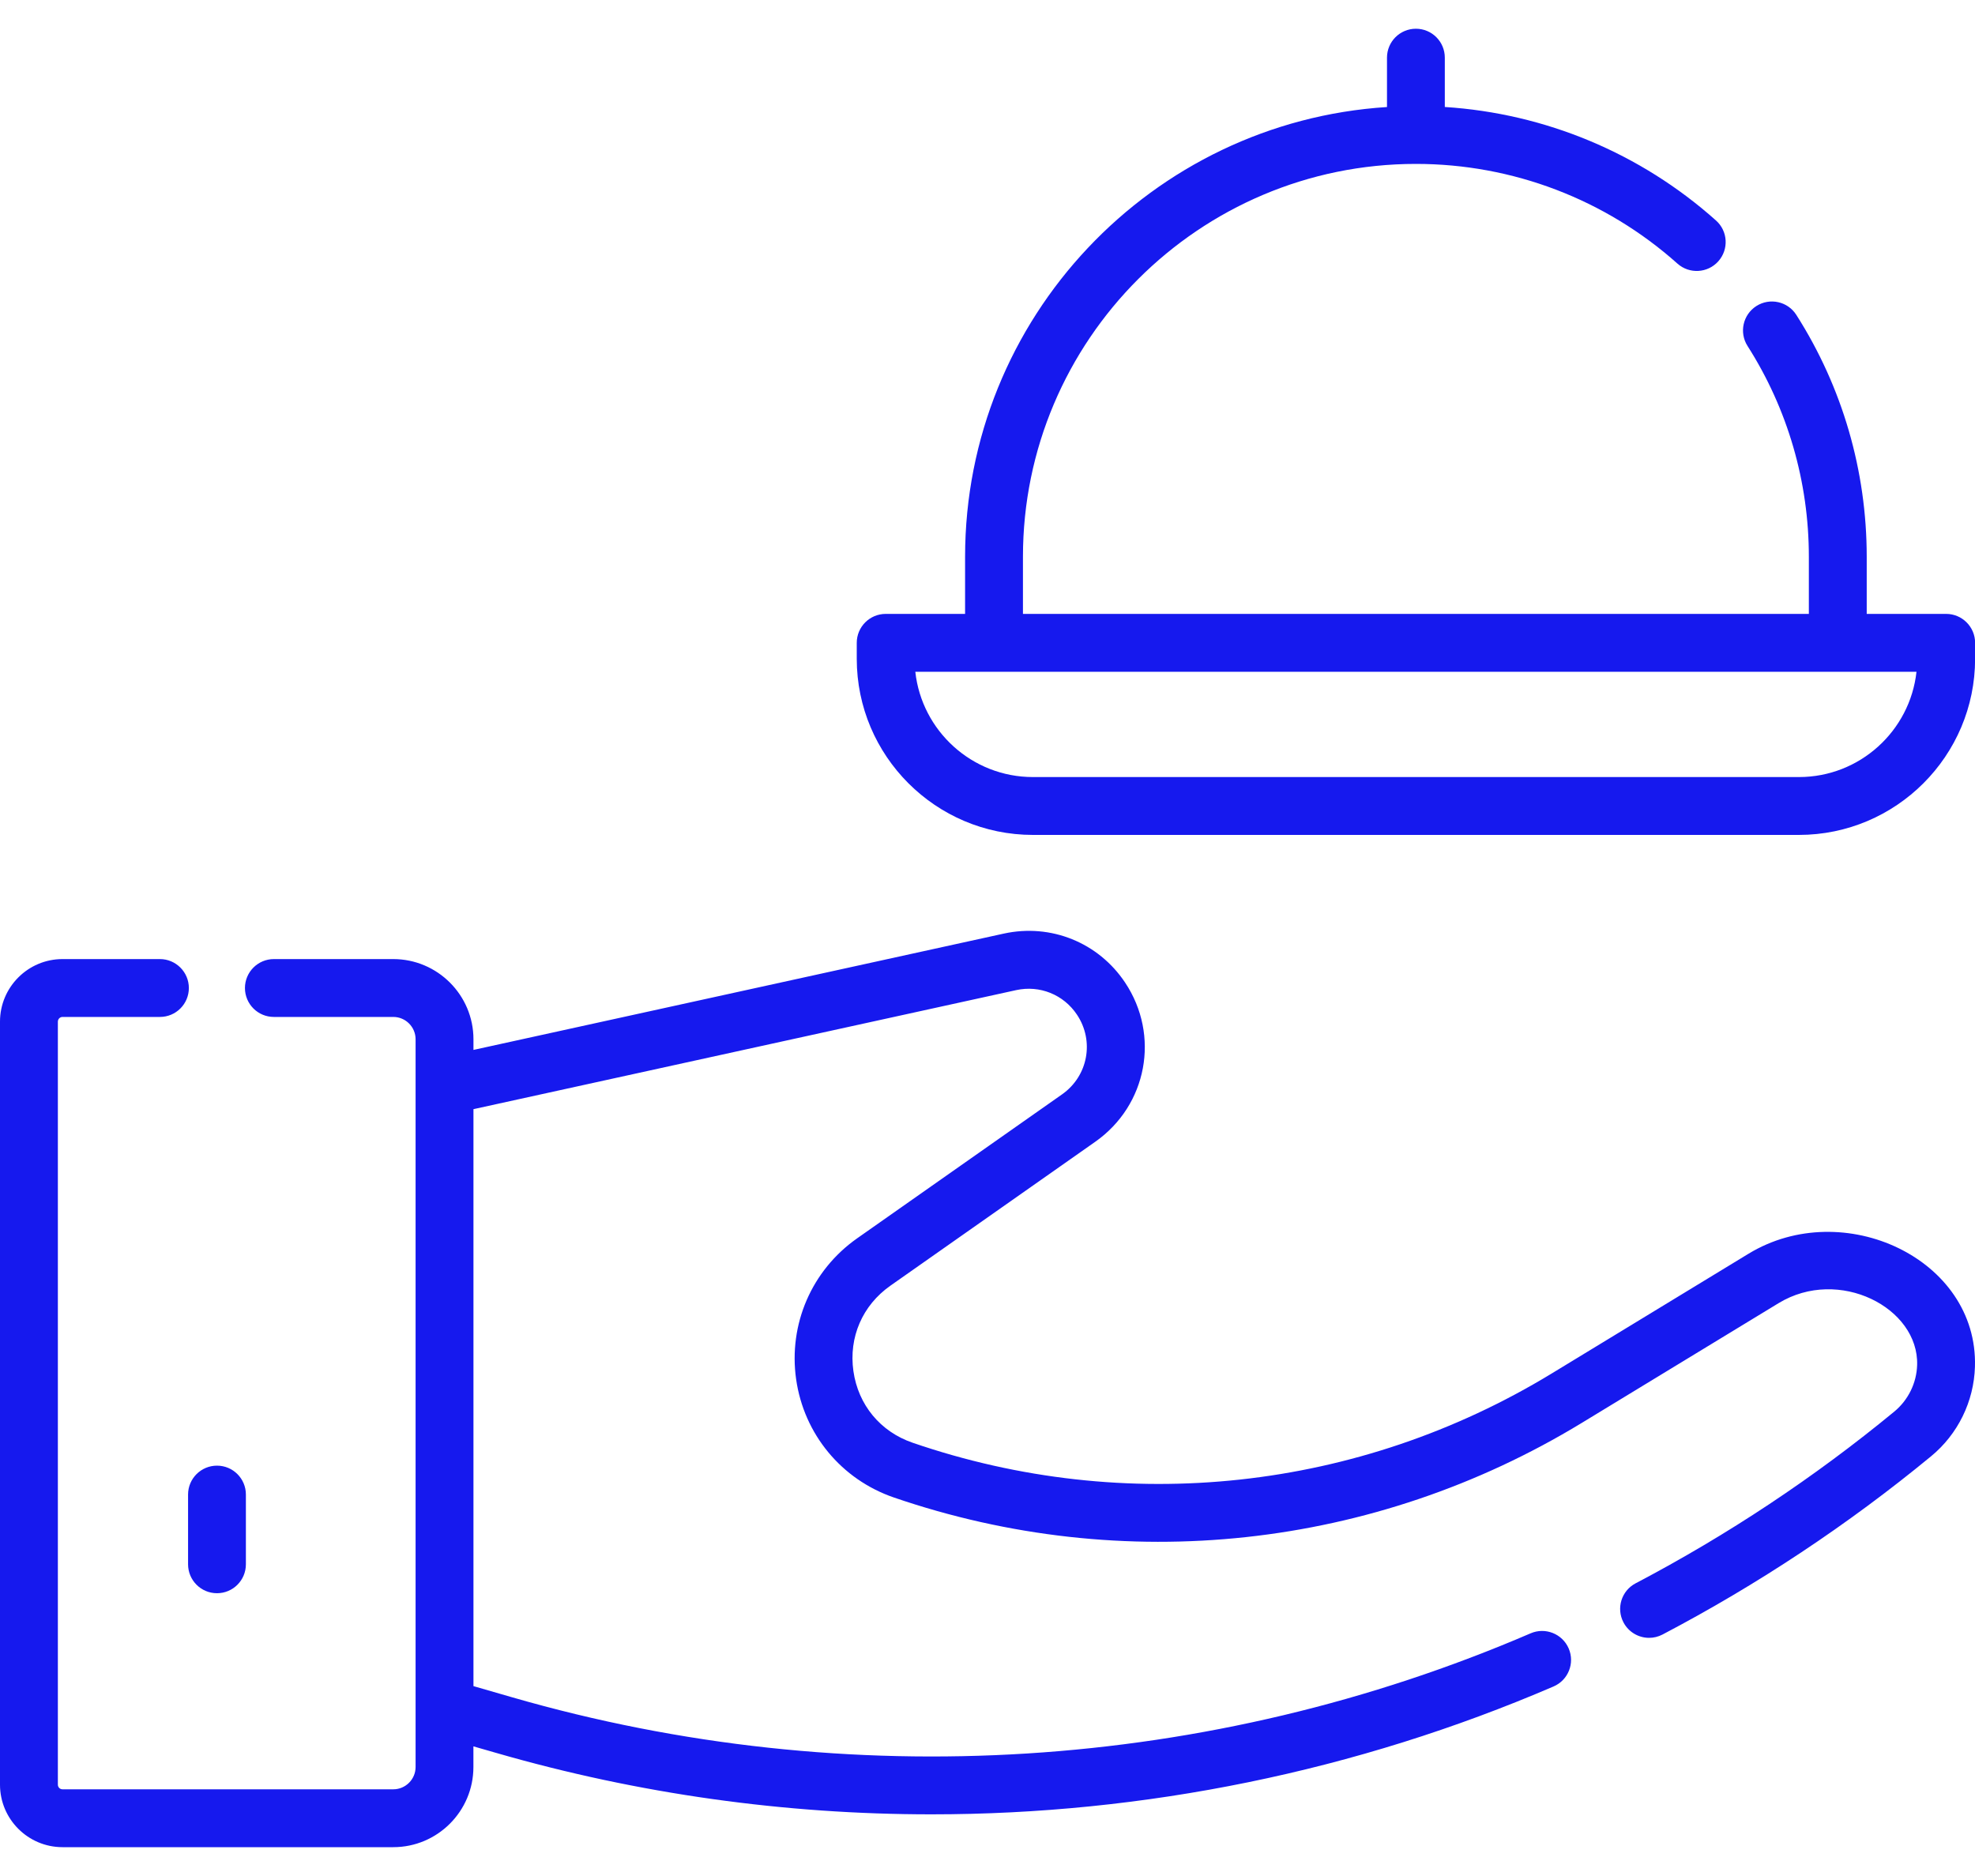<svg width="40" height="38" viewBox="0 0 40 38" fill="none" xmlns="http://www.w3.org/2000/svg">
<path d="M39.416 12.435H37.807V11.279C37.807 9.536 37.314 7.841 36.381 6.378C36.207 6.105 35.845 6.025 35.572 6.199C35.3 6.373 35.219 6.735 35.393 7.008C36.206 8.283 36.635 9.759 36.635 11.278V12.435H20.718V11.278C20.718 6.89 24.288 3.32 28.677 3.32C30.634 3.32 32.515 4.037 33.974 5.34C34.215 5.555 34.586 5.534 34.801 5.293C35.017 5.051 34.996 4.681 34.754 4.466C33.227 3.102 31.295 2.297 29.262 2.167V1.168C29.262 0.844 29 0.582 28.677 0.582C28.353 0.582 28.091 0.844 28.091 1.168V2.168C23.328 2.471 19.546 6.441 19.546 11.279V12.435H17.938C17.614 12.435 17.352 12.698 17.352 13.021V13.344C17.352 15.311 18.952 16.912 20.92 16.912H36.433C38.401 16.912 40.002 15.311 40.002 13.344V13.021C40.002 12.698 39.739 12.435 39.416 12.435ZM36.434 15.74H20.92C19.687 15.74 18.669 14.805 18.538 13.607H38.815C38.684 14.805 37.666 15.74 36.434 15.74Z" fill="#1619EE"/>
<path d="M35.414 25.395L31.424 27.823C27.521 30.197 22.805 30.708 18.484 29.224C17.83 29 17.381 28.457 17.284 27.772C17.187 27.087 17.467 26.441 18.033 26.043L22.183 23.127C23.234 22.388 23.499 20.972 22.787 19.903C22.246 19.091 21.282 18.702 20.329 18.911L9.589 21.267V21.051C9.589 20.156 8.86 19.427 7.965 19.427H5.547C5.223 19.427 4.961 19.69 4.961 20.013C4.961 20.337 5.223 20.599 5.547 20.599H7.965C8.214 20.599 8.417 20.802 8.417 21.051V35.792C8.417 36.041 8.214 36.244 7.965 36.244H1.266C1.214 36.244 1.172 36.202 1.172 36.15V20.694C1.172 20.642 1.214 20.599 1.266 20.599H3.239C3.562 20.599 3.825 20.337 3.825 20.013C3.825 19.69 3.562 19.427 3.239 19.427H1.266C0.568 19.427 0 19.995 0 20.694V36.15C0 36.848 0.568 37.416 1.266 37.416H7.965C8.86 37.416 9.588 36.688 9.588 35.792V35.374L10.054 35.508C12.932 36.339 15.9 36.751 18.865 36.751C23.171 36.751 27.467 35.881 31.464 34.161C31.762 34.033 31.899 33.688 31.771 33.391C31.643 33.094 31.298 32.956 31.001 33.084C24.5 35.883 17.177 36.344 10.379 34.382L9.589 34.154V22.467L20.58 20.056C21.057 19.951 21.541 20.146 21.812 20.553C22.169 21.088 22.036 21.798 21.509 22.168L17.359 25.084C16.439 25.731 15.966 26.824 16.124 27.937C16.282 29.05 17.041 29.968 18.104 30.333C22.755 31.929 27.832 31.379 32.033 28.824L36.023 26.396C37.243 25.655 38.862 26.488 38.828 27.649C38.817 28.016 38.647 28.361 38.363 28.595C36.746 29.927 34.984 31.096 33.127 32.071C32.84 32.221 32.73 32.576 32.88 32.862C32.985 33.062 33.189 33.176 33.4 33.176C33.491 33.176 33.584 33.154 33.671 33.109C35.599 32.097 37.429 30.883 39.108 29.5C39.654 29.051 39.978 28.389 39.999 27.683C40.064 25.496 37.331 24.229 35.414 25.395Z" fill="#1619EE"/>
<path d="M3.809 31.686C3.809 32.01 4.071 32.272 4.395 32.272C4.718 32.272 4.98 32.01 4.98 31.686V30.273C4.98 29.95 4.718 29.688 4.395 29.688C4.071 29.688 3.809 29.95 3.809 30.273V31.686Z" fill="#1619EE"/>
</svg>
